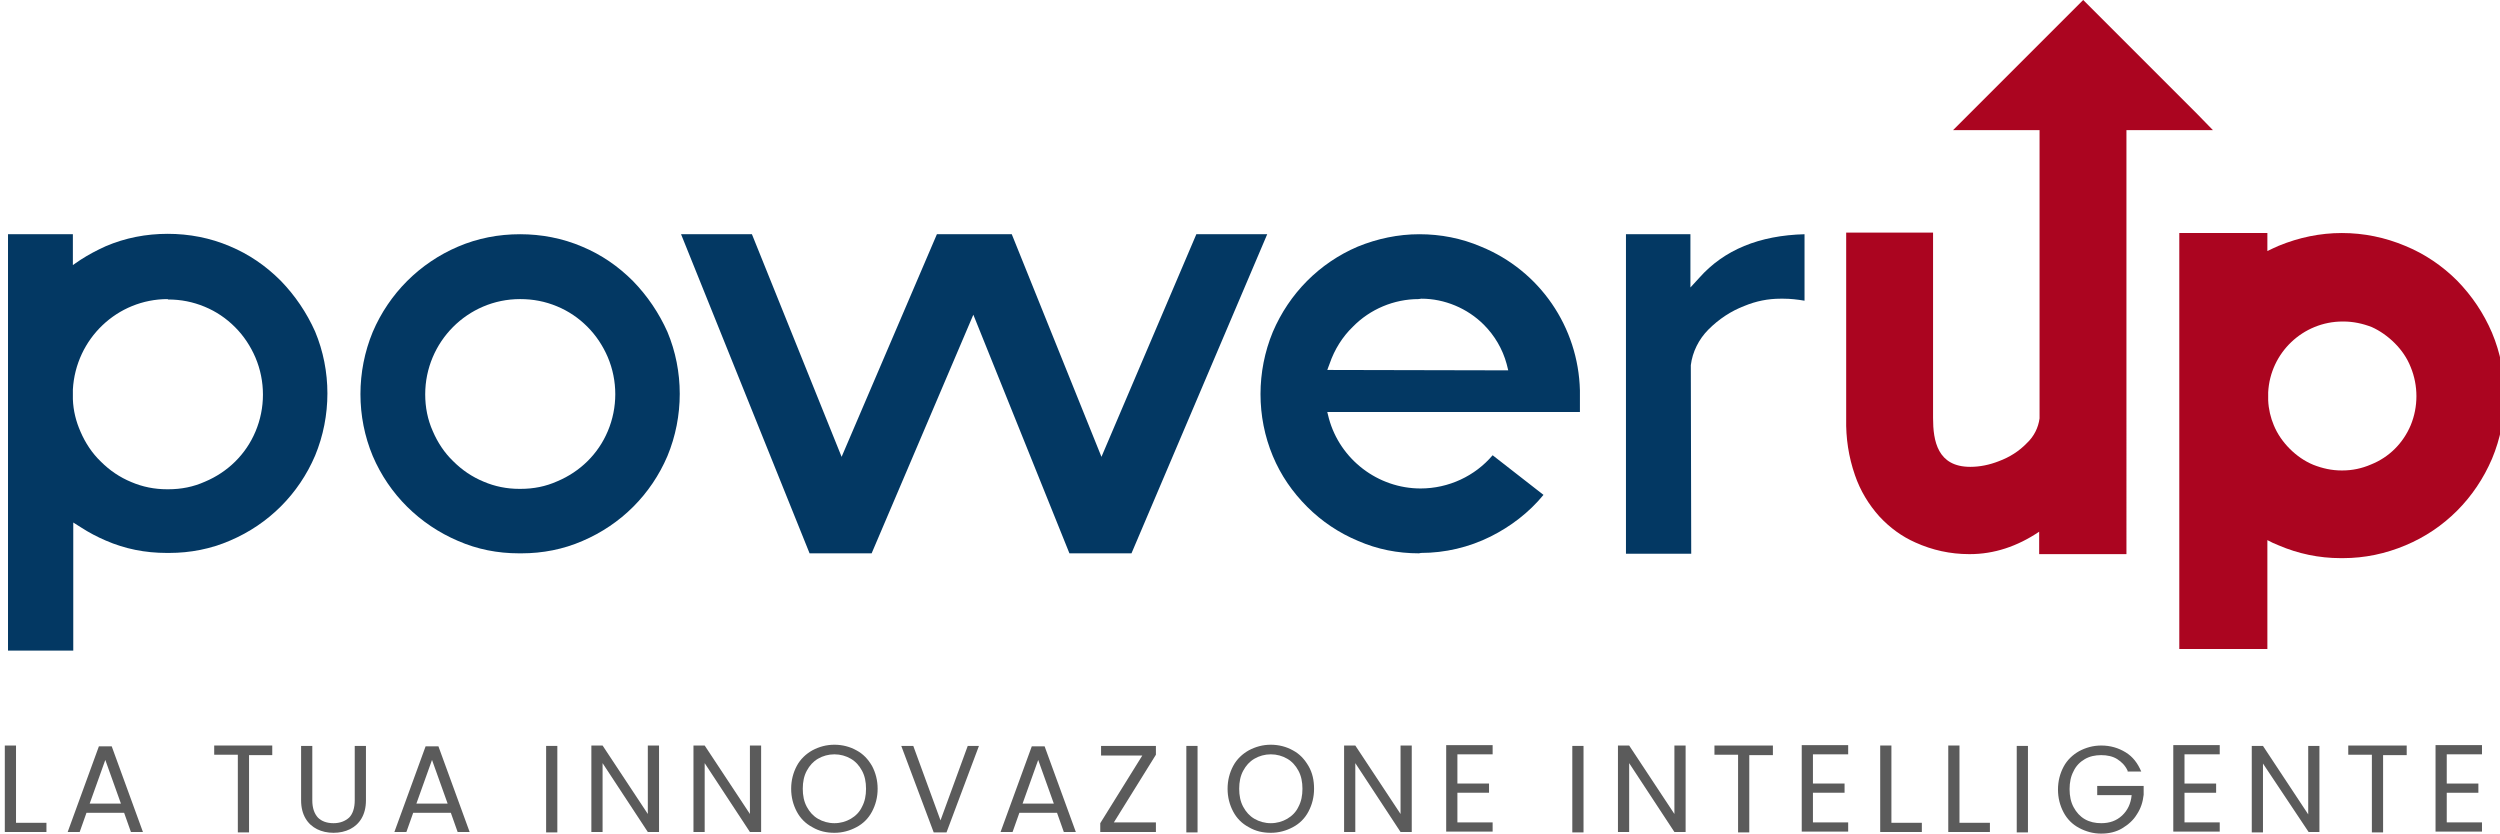<svg xmlns="http://www.w3.org/2000/svg" xmlns:xlink="http://www.w3.org/1999/xlink" id="Livello_1" x="0px" y="0px" viewBox="0 0 624.4 208.2" style="enable-background:new 0 0 624.4 208.2;" xml:space="preserve"><style type="text/css">	.st0{fill:#AB0520;}	.st1{fill:#033863;}	.st2{fill:#5B5B5B;}</style><g>	<g>		<path class="st0" d="M622.4,83.1c-2.1-4.9-5-9.2-8.7-13c-3.7-3.7-8.1-6.7-13-8.7c-5-2.1-10.3-3.2-15.8-3.2   c-5.4,0-10.7,1.1-15.8,3.2c-1,0.4-1.9,0.9-2.8,1.3v-2.2v-2.3H564h-17.4h-2.3v2.3v99.3v2.3h2.3H564h2.3v-2.3v-24.9   c0.9,0.5,1.8,0.9,2.8,1.3c4.9,2.1,10.1,3.2,15.5,3.2h0.3h0.3c5.4,0,10.6-1.1,15.6-3.2c9.8-4.1,17.4-11.8,21.6-21.6   C626.6,104.6,626.6,93.1,622.4,83.1z M598.1,85.7c1.7,1.7,3.1,3.7,4,6c1.9,4.6,1.9,9.9,0,14.5c-1.9,4.5-5.4,8-9.9,9.8   c-2.3,1-4.7,1.5-7.1,1.5H585h-0.2c-2.4,0-4.7-0.5-7-1.4c-2.2-0.9-4.2-2.3-5.9-4s-3.1-3.7-4-5.9c-0.8-1.9-1.3-4-1.4-6.2v-2   c0.5-9.9,8.7-17.7,18.6-17.7h0.2c2.4,0,4.8,0.5,7.1,1.4C594.4,82.6,596.4,84,598.1,85.7z"></path>		<path class="st0" d="M548.9,28.6l-27-27L520.3,0l-1.6,1.6l-27,27l-3.9,3.9h5.5h16.1v72c-0.3,2.3-1.4,4.5-3.1,6.1   c-2,2.1-4.4,3.6-7.1,4.6c-2.3,0.9-4.7,1.4-7.1,1.4c-8.2,0-9.3-6.5-9.3-12.2v-44v-2.3h-2.3h-17.1h-2.3v2.3v44.2   c-0.1,4.8,0.6,9.5,2.2,14.1c1.3,3.8,3.4,7.3,6.1,10.3c2.6,2.8,5.6,5,9,6.5c4.2,1.9,8.7,2.9,13.4,2.9h0.2c6,0,11.8-1.9,17.3-5.6   v3.3v2.3h2.3h17.2h2.3v-2.3V32.5h16.1h5.5L548.9,28.6z"></path>		<g>			<path class="st1" d="M129.6,138.2c-5.3,0-10.4-1-15.2-3.1c-9.6-4.1-17.2-11.6-21.3-21.2c-4.1-9.8-4.1-21.1,0-31    c4.1-9.6,11.7-17.2,21.3-21.3c4.9-2.1,10.1-3.1,15.5-3.1c5.3,0,10.6,1,15.5,3.1c4.8,2,9,4.9,12.7,8.6c3.6,3.7,6.5,8,8.6,12.7    c4.1,9.8,4.1,21.1,0,31c-4.1,9.6-11.6,17.1-21.2,21.2c-4.8,2.1-10,3.1-15.2,3.1H129.6z M129.9,74.7c-13.1,0-23.7,10.7-23.7,23.8    c0,3.2,0.6,6.3,1.9,9.2c1.2,2.8,2.9,5.4,5.1,7.5c2.2,2.2,4.7,3.9,7.6,5.1c2.8,1.2,5.8,1.8,8.9,1.8h0.3c3.3,0,6.3-0.6,9.2-1.9    c5.7-2.4,10.2-6.8,12.6-12.5c2.5-5.9,2.5-12.6,0-18.5c-1.2-2.8-2.9-5.4-5.1-7.6c-2.2-2.2-4.7-3.9-7.6-5.1    C136.2,75.3,133.2,74.7,129.9,74.7L129.9,74.7L129.9,74.7z"></path>			<path class="st1" d="M2,162.6V58.5h16.2v7.7l1.9-1.3c2-1.3,4.1-2.4,6.3-3.4c4.9-2.1,10.1-3.1,15.5-3.1c5.3,0,10.6,1,15.5,3.1    c4.8,2,9,4.9,12.7,8.6c3.6,3.7,6.5,8,8.6,12.7c4.1,9.8,4.1,21.1,0,31c-4.1,9.6-11.6,17.1-21.2,21.2c-4.8,2.1-10,3.1-15.2,3.1    h-0.7c-5.3,0-10.4-1-15.2-3.1c-2.1-0.9-4.2-2-6.2-3.3l-1.9-1.2v32H2V162.6z M41.9,74.7c-12.6,0-23,9.9-23.7,22.6v2.4    c0.1,2.9,0.8,5.6,1.9,8.1c1.2,2.8,2.9,5.4,5.1,7.5c2.2,2.2,4.7,3.9,7.6,5.1c2.8,1.2,5.8,1.8,8.9,1.8H42c3.3,0,6.3-0.6,9.2-1.9    c5.7-2.4,10.2-6.8,12.6-12.5c2.5-5.9,2.5-12.6,0-18.5c-1.2-2.8-2.9-5.4-5.1-7.6c-2.2-2.2-4.7-3.9-7.6-5.1    c-2.9-1.2-5.9-1.8-9.1-1.8h-0.1V74.7z"></path>			<polygon class="st1" points="267.1,138.2 243.1,78.6 217.7,138.2 202.2,138.2 170.1,58.5 187.8,58.5 210.2,114.1 234,58.5     252.7,58.5 275.1,114.1 298.8,58.5 316.5,58.5 282.6,138.2    "></polygon>			<path class="st1" d="M354.4,138.2c-5.3,0-10.4-1-15.2-3.1c-4.8-2-9.1-4.9-12.7-8.5c-3.7-3.7-6.6-7.9-8.6-12.7    c-4.1-9.8-4.1-21.1,0-31c4.1-9.6,11.6-17.2,21.2-21.3c4.9-2,10.1-3.1,15.4-3.1s10.5,1,15.4,3.1c14.7,6,24.3,20.1,24.7,35.9v5.4    h-63.1l0.4,1.6c2.8,10.3,12.3,17.5,22.9,17.5c7,0,13.6-3.1,18-8.3l12.7,9.9c-3.6,4.4-8.2,7.9-13.2,10.4    c-5.4,2.7-11.4,4.1-17.4,4.1L354.4,138.2z M354.3,74.7c-6.1,0-12.1,2.5-16.4,6.9c-2.6,2.5-4.6,5.7-5.8,9.2l-0.6,1.6l45.2,0.1    l-0.4-1.6c-1-3.7-3-7.1-5.7-9.8c-4.1-4.1-9.8-6.5-15.6-6.5L354.3,74.7z"></path>			<path class="st1" d="M406.1,138.2V58.5h16.1v13.3l2.2-2.4c6.2-7,15-10.6,26.3-10.9v16.6c-1.8-0.3-3.5-0.5-5.3-0.5    c-0.2,0-0.5,0-0.7,0c-3.1,0-6.1,0.6-9,1.8c-3.4,1.3-6.4,3.3-9,5.9c-2.4,2.4-4,5.6-4.4,8.9v0.1l0.1,47h-16.3V138.2z"></path>		</g>	</g>	<g>		<path class="st2" d="M4,205.5h7.6v2.3H1.2v-21.6H4V205.5z"></path>		<path class="st2" d="M31,203h-9.4l-1.7,4.8h-3l7.8-21.4h3.2l7.8,21.4h-3L31,203z M30.2,200.7l-3.9-10.9l-3.9,10.9H30.2z"></path>		<path class="st2" d="M68,186.3v2.3h-5.8v19.3h-2.8v-19.4h-5.9v-2.3H68V186.3z"></path>		<path class="st2" d="M78,186.3v13.6c0,1.9,0.5,3.3,1.4,4.3c0.9,0.9,2.2,1.4,3.9,1.4c1.6,0,2.9-0.5,3.9-1.4   c0.9-0.9,1.4-2.4,1.4-4.3v-13.6h2.8v13.6c0,1.8-0.4,3.3-1.1,4.5c-0.7,1.2-1.7,2.1-2.9,2.7c-1.2,0.6-2.6,0.9-4.1,0.9   s-2.9-0.3-4.1-0.9c-1.2-0.6-2.2-1.5-2.9-2.7s-1.1-2.7-1.1-4.5v-13.6H78z"></path>		<path class="st2" d="M112.6,203h-9.4l-1.7,4.8h-3l7.8-21.4h3.2l7.8,21.4h-3L112.6,203z M111.8,200.7l-3.9-10.9l-3.9,10.9H111.8z"></path>		<path class="st2" d="M139.2,186.3v21.6h-2.8v-21.6H139.2z"></path>		<path class="st2" d="M164.6,207.8h-2.8l-11.3-17.2v17.2h-2.8v-21.6h2.8l11.3,17.1v-17.1h2.8V207.8z"></path>		<path class="st2" d="M190.1,207.8h-2.8L176,190.6v17.2h-2.8v-21.6h2.8l11.3,17.1v-17.1h2.8L190.1,207.8L190.1,207.8z"></path>		<path class="st2" d="M202.9,206.6c-1.7-0.9-3-2.2-3.9-3.9s-1.4-3.6-1.4-5.7s0.5-4,1.4-5.7s2.3-3,3.9-3.9c1.7-0.9,3.5-1.4,5.5-1.4   s3.9,0.5,5.5,1.4c1.7,0.9,2.9,2.2,3.9,3.9c0.9,1.7,1.4,3.6,1.4,5.7c0,2.1-0.5,4-1.4,5.7s-2.2,3-3.9,3.9c-1.7,0.9-3.5,1.4-5.5,1.4   S204.6,207.6,202.9,206.6z M212.5,204.5c1.2-0.7,2.2-1.7,2.8-3c0.7-1.3,1-2.8,1-4.5s-0.3-3.2-1-4.5s-1.6-2.3-2.8-3   c-1.2-0.7-2.6-1.1-4.1-1.1s-2.9,0.4-4.1,1.1c-1.2,0.7-2.1,1.7-2.8,3c-0.7,1.3-1,2.8-1,4.5s0.3,3.2,1,4.5s1.6,2.3,2.8,3   c1.2,0.7,2.6,1.1,4.1,1.1S211.3,205.2,212.5,204.5z"></path>		<path class="st2" d="M244.5,186.3l-8.1,21.6h-3.2l-8.1-21.6h3l6.8,18.6l6.8-18.6H244.5z"></path>		<path class="st2" d="M264,203h-9.4l-1.7,4.8h-3l7.8-21.4h3.2l7.8,21.4h-3L264,203z M263.2,200.7l-3.9-10.9l-3.9,10.9H263.2z"></path>		<path class="st2" d="M278.2,205.4h10.5v2.4h-13.9v-2.2l10.5-16.9H275v-2.4h13.7v2.2L278.2,205.4z"></path>		<path class="st2" d="M299.1,186.3v21.6h-2.8v-21.6H299.1z"></path>		<path class="st2" d="M311.9,206.6c-1.7-0.9-3-2.2-3.9-3.9s-1.4-3.6-1.4-5.7s0.5-4,1.4-5.7s2.3-3,3.9-3.9c1.7-0.9,3.5-1.4,5.5-1.4   s3.9,0.5,5.5,1.4c1.7,0.9,2.9,2.2,3.9,3.9s1.4,3.6,1.4,5.7c0,2.1-0.5,4-1.4,5.7s-2.2,3-3.9,3.9c-1.7,0.9-3.5,1.4-5.5,1.4   S313.6,207.6,311.9,206.6z M321.5,204.5c1.2-0.7,2.2-1.7,2.8-3c0.7-1.3,1-2.8,1-4.5s-0.3-3.2-1-4.5s-1.6-2.3-2.8-3   c-1.2-0.7-2.6-1.1-4.1-1.1s-2.9,0.4-4.1,1.1c-1.2,0.7-2.1,1.7-2.8,3c-0.7,1.3-1,2.8-1,4.5s0.3,3.2,1,4.5s1.6,2.3,2.8,3   c1.2,0.7,2.6,1.1,4.1,1.1S320.3,205.2,321.5,204.5z"></path>		<path class="st2" d="M352.6,207.8h-2.8l-11.3-17.2v17.2h-2.8v-21.6h2.8l11.3,17.1v-17.1h2.8V207.8z"></path>		<path class="st2" d="M364,188.5v7.2h7.9v2.3H364v7.4h8.8v2.3h-11.6v-21.6h11.6v2.3H364V188.5z"></path>		<path class="st2" d="M395.5,186.3v21.6h-2.8v-21.6H395.5z"></path>		<path class="st2" d="M421,207.8h-2.8l-11.3-17.2v17.2h-2.8v-21.6h2.8l11.3,17.1v-17.1h2.8V207.8z"></path>		<path class="st2" d="M442.8,186.3v2.3h-5.9v19.3h-2.8v-19.4h-5.9v-2.3h14.6V186.3z"></path>		<path class="st2" d="M452.8,188.5v7.2h7.9v2.3h-7.9v7.4h8.8v2.3H450v-21.6h11.6v2.3h-8.8V188.5z"></path>		<path class="st2" d="M472.4,205.5h7.6v2.3h-10.4v-21.6h2.8L472.4,205.5L472.4,205.5z"></path>		<path class="st2" d="M489.4,205.5h7.6v2.3h-10.4v-21.6h2.8L489.4,205.5L489.4,205.5z"></path>		<path class="st2" d="M506.5,186.3v21.6h-2.8v-21.6H506.5z"></path>		<path class="st2" d="M531.4,192.5c-0.6-1.3-1.5-2.2-2.6-2.9s-2.5-1-4-1s-2.9,0.3-4.1,1c-1.2,0.7-2.2,1.7-2.8,3   c-0.7,1.3-1,2.8-1,4.5s0.3,3.2,1,4.5s1.6,2.3,2.8,3s2.6,1,4.1,1c2.1,0,3.8-0.6,5.2-1.9c1.4-1.3,2.2-3,2.4-5.1h-8.6v-2.3h11.6v2.2   c-0.2,1.8-0.7,3.4-1.7,4.9c-0.9,1.5-2.2,2.6-3.7,3.5s-3.3,1.3-5.2,1.3c-2,0-3.8-0.5-5.5-1.4s-3-2.2-3.9-3.9s-1.4-3.6-1.4-5.7   s0.5-4,1.4-5.7s2.3-3,3.9-3.9c1.7-0.9,3.5-1.4,5.5-1.4c2.3,0,4.3,0.6,6.1,1.7c1.8,1.1,3,2.7,3.9,4.8h-3.4V192.5z"></path>		<path class="st2" d="M545.6,188.5v7.2h7.9v2.3h-7.9v7.4h8.8v2.3h-11.6v-21.6h11.6v2.3h-8.8V188.5z"></path>		<path class="st2" d="M579.4,207.8h-2.8l-11.4-17.1v17.2h-2.8v-21.6h2.8l11.3,17.1v-17.1h2.8v21.5H579.4z"></path>		<path class="st2" d="M601.1,186.3v2.3h-5.9v19.3h-2.8v-19.4h-5.9v-2.3h14.6V186.3z"></path>		<path class="st2" d="M611.1,188.5v7.2h7.9v2.3h-7.9v7.4h8.8v2.3h-11.6v-21.6h11.6v2.3h-8.8V188.5z"></path>	</g></g></svg>